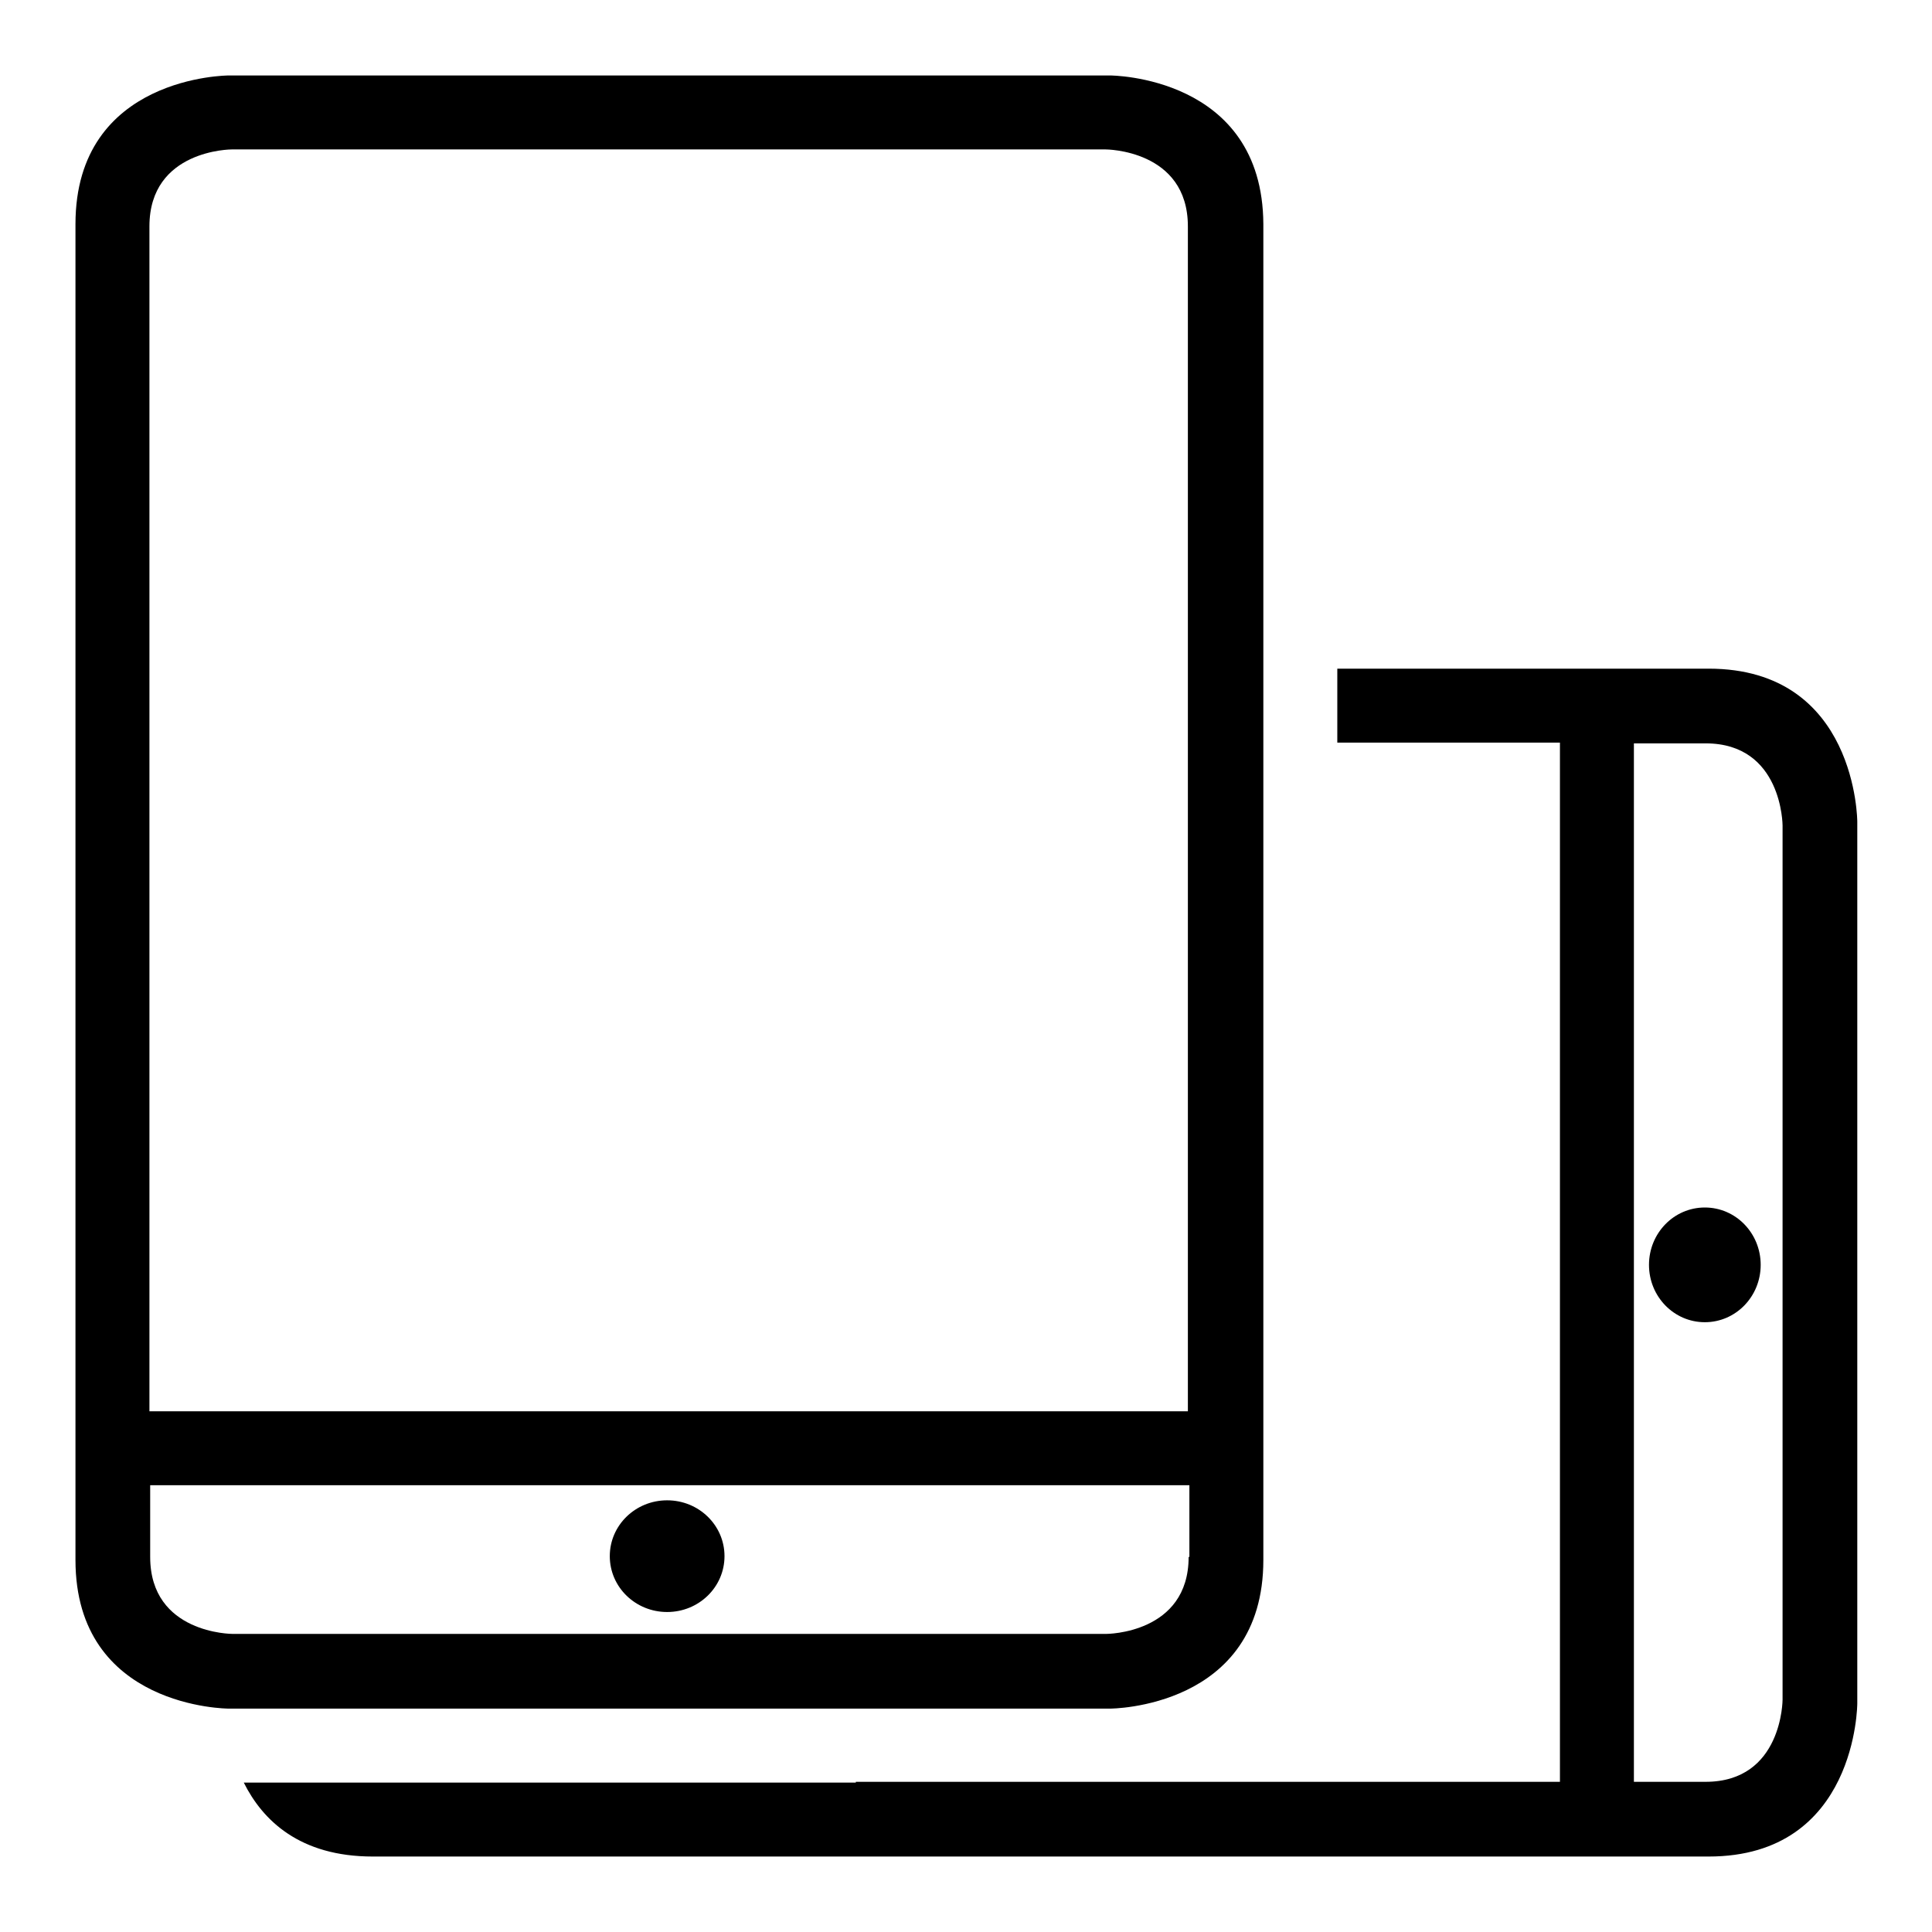 <?xml version="1.0" encoding="utf-8"?>
<!-- Svg Vector Icons : http://www.onlinewebfonts.com/icon -->
<!DOCTYPE svg PUBLIC "-//W3C//DTD SVG 1.1//EN" "http://www.w3.org/Graphics/SVG/1.1/DTD/svg11.dtd">
<svg version="1.1" xmlns="http://www.w3.org/2000/svg" xmlns:xlink="http://www.w3.org/1999/xlink" x="0px" y="0px" viewBox="0 0 256 256" enable-background="new 0 0 256 256" xml:space="preserve">
<g> <path fill="#000000" d="M218.5,167.6c0,4.2,3.3,7.6,7.4,7.6c4.1,0,7.4-3.4,7.4-7.6s-3.3-7.6-7.4-7.6 C221.8,160,218.5,163.4,218.5,167.6z M80.8,206.2c0,4.1,3.4,7.4,7.6,7.4s7.6-3.3,7.6-7.4l0,0c0-4.1-3.4-7.4-7.6-7.4 S80.8,202.1,80.8,206.2z M147.1,10H30.3c0,0-20.3,0-20.3,19.7v177c0,19.7,20.3,19.7,20.3,19.7h116.8c0,0,20.3,0,20.3-19.7v-118v-59 C167.3,10,147.1,10,147.1,10z M157.5,206.3c0,10.2-10.9,10.2-10.9,10.2H30.8c0,0-10.9,0-10.9-10.2v-9.5h137.7V206.3z M157.5,187 H19.8V30c0-10.2,10.9-10.2,10.9-10.2h115.8c0,0,10.9,0,10.9,10.2V187z M113.4,236.2H32.3c2.5,5,7.4,9.8,17.1,9.8h177 c19.7,0,19.7-20.3,19.7-20.3V108.9c0,0,0-20.3-19.7-20.3h-49.2v9.8h29.5v137.7H113.4z M216.5,98.5h9.5c10.2,0,10.2,10.9,10.2,10.9 v115.8c0,0,0,10.9-10.2,10.9h-9.5V98.5z"/></g>
</svg>